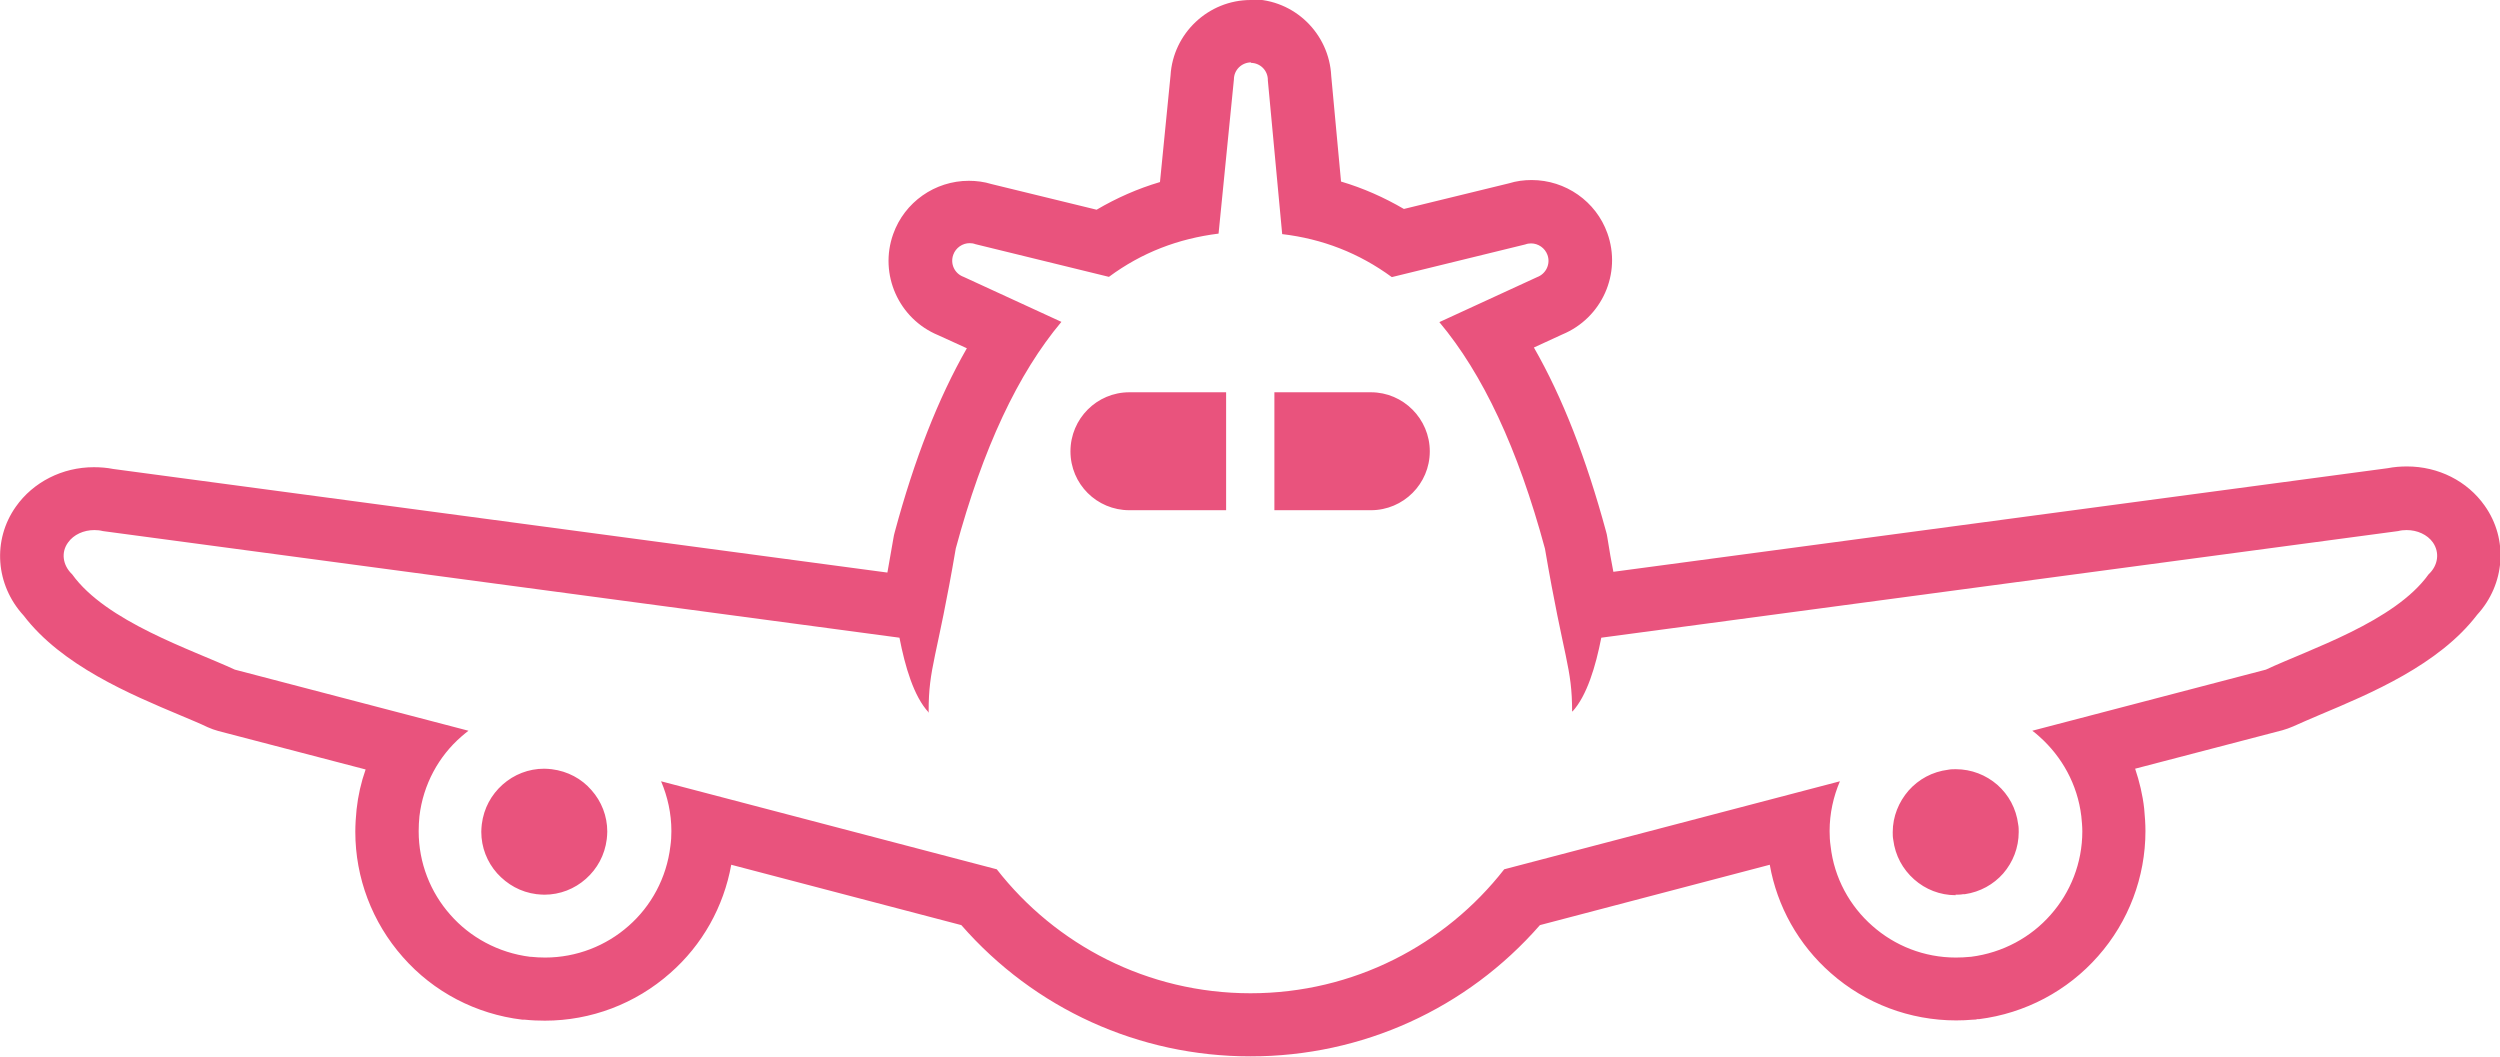 <?xml version="1.0" encoding="UTF-8"?>
<svg id="_レイヤー_2" data-name="レイヤー 2" xmlns="http://www.w3.org/2000/svg" viewBox="0 0 99.42 42.03">
  <defs>
    <style>
      .cls-1 {
        fill: #e9537d;
      }
    </style>
  </defs>
  <g id="_レイヤー_1-2" data-name="レイヤー 1">
    <path class="cls-1" d="M49.74,2.5h0c.38,0,.69.31.68.7l.57,6.11c1.6.19,3.05.75,4.36,1.71l5.31-1.3c.08-.03.15-.04.23-.04.28,0,.55.18.65.46.13.36-.06.75-.41.88l-3.89,1.79c1.72,2.05,3.12,5.01,4.2,9.01.76,4.45,1.08,4.69,1.08,6.49,0-.03.01-.04.01-.04,0,0,0,.02,0,.03.58-.63.93-1.81,1.15-2.94l31.69-4.24c.11-.03.23-.04.34-.04.42,0,.82.18,1.04.49.28.4.21.92-.17,1.27-1.34,1.88-4.74,2.98-6.47,3.79l-9.29,2.43c.1.07.19.15.28.23.89.79,1.52,1.9,1.67,3.17.02.2.04.4.04.6,0,1.26-.47,2.43-1.26,3.32-.78.89-1.9,1.51-3.17,1.67h-.07s.06,0,.06,0c-.2.02-.39.03-.59.03-1.26,0-2.43-.47-3.32-1.26-.89-.78-1.52-1.9-1.66-3.17-.03-.2-.04-.4-.04-.6,0-.7.15-1.37.41-1.98l-13.35,3.5c-2.34,3-5.99,4.93-10.09,4.93s-7.75-1.93-10.09-4.93l-13.35-3.5c.26.61.41,1.28.41,1.98,0,.2-.01.39-.04.6-.15,1.27-.77,2.39-1.66,3.17-.89.79-2.07,1.26-3.32,1.26-.19,0-.38-.01-.57-.03h0-.03s.02,0,.03,0h-.03c-1.27-.16-2.39-.78-3.17-1.67-.79-.89-1.26-2.06-1.26-3.32,0-.2.01-.4.03-.6.15-1.27.77-2.39,1.67-3.17.09-.08.18-.15.28-.23l-9.29-2.43c-1.73-.8-5.12-1.91-6.47-3.79-.38-.36-.45-.88-.16-1.27.22-.31.62-.49,1.04-.49.11,0,.23.01.34.04l31.68,4.24c.22,1.14.57,2.34,1.16,2.97,0,0,0,0,.01.01,0-.01,0-.03-.01-.04,0-1.8.32-2.04,1.08-6.49,1.08-4,2.48-6.96,4.2-9.01l-3.89-1.79c-.36-.13-.54-.52-.41-.88.1-.28.37-.46.65-.46.08,0,.15.01.23.04l5.31,1.3c1.31-.97,2.76-1.52,4.36-1.72l.61-6.13c0-.38.31-.68.69-.68M44.91,20.29h3.85v-4.69h-3.85c-1.29,0-2.34,1.05-2.34,2.35s1.05,2.34,2.34,2.34M50.68,20.29h3.84c1.29,0,2.34-1.05,2.34-2.34s-1.05-2.35-2.34-2.35h-3.84v4.68M21.35,35.56h0s0,0,0,0c.1.01.2.02.3.02.62,0,1.2-.23,1.65-.63.45-.4.75-.94.83-1.58h0c.01-.1.02-.2.02-.3,0-.62-.23-1.2-.63-1.65-.39-.45-.94-.75-1.58-.83h0c-.1-.01-.2-.02-.3-.02-.62,0-1.2.23-1.65.63-.45.4-.75.94-.83,1.58-.01.1-.02.2-.02.3,0,.62.23,1.2.63,1.65.4.44.93.75,1.57.83M77.77,35.58c.1,0,.2,0,.3-.02h.07s0,0,0,0c.61-.09,1.14-.39,1.52-.82.39-.45.62-1.03.62-1.65,0-.1,0-.2-.02-.3-.08-.64-.38-1.18-.83-1.58-.45-.39-1.03-.62-1.65-.62-.1,0-.2,0-.3.02h0c-.64.08-1.18.38-1.58.83-.39.45-.63,1.03-.63,1.65,0,.1,0,.2.02.3.08.64.38,1.18.83,1.58.45.4,1.03.63,1.65.63M78.13,35.55s-.04,0-.06,0h.06M21.32,35.55h.03s0,0,0,0c0,0,0,0,0,0h-.03M49.74,0c-1.69,0-3.09,1.33-3.19,3l-.42,4.24c-.88.26-1.72.63-2.52,1.1l-4.18-1.02c-.29-.09-.6-.13-.9-.13-1.35,0-2.56.85-3.01,2.12-.57,1.6.22,3.37,1.79,4.02l1.14.52c-1.14,1.99-2.09,4.42-2.87,7.32-.02.08-.04.15-.05.23-.09.51-.17.97-.24,1.37l-30.79-4.12c-.25-.05-.51-.07-.77-.07-1.25,0-2.41.59-3.1,1.57-.94,1.33-.81,3.11.31,4.33,1.52,1.99,4.24,3.13,6.24,3.97.4.17.77.32,1.08.47.13.06.28.11.42.15l5.86,1.53c-.18.51-.3,1.04-.36,1.59-.03.3-.05.6-.05.89,0,1.83.67,3.6,1.89,4.98,1.22,1.39,2.91,2.27,4.75,2.49.02,0,.05,0,.07,0,0,0,.01,0,.02,0,.29.03.55.04.81.04,1.83,0,3.6-.67,4.98-1.89,1.28-1.12,2.13-2.64,2.43-4.31l9.15,2.4c2.91,3.33,7.06,5.22,11.5,5.22s8.6-1.89,11.51-5.22l9.14-2.4c.29,1.65,1.14,3.18,2.43,4.31,1.37,1.21,3.14,1.88,4.98,1.88.23,0,.45-.01.68-.03.05,0,.11,0,.16-.02h.07c1.83-.23,3.52-1.12,4.74-2.51,1.21-1.37,1.88-3.14,1.88-4.97,0-.28-.02-.57-.05-.89-.06-.55-.19-1.08-.36-1.59l5.86-1.53c.14-.04.28-.09.42-.15.31-.14.68-.3,1.08-.47,2-.84,4.72-1.98,6.24-3.97,1.11-1.21,1.25-3,.3-4.34-.69-.98-1.84-1.56-3.09-1.56-.26,0-.51.02-.77.07l-30.79,4.12c-.08-.41-.16-.86-.24-1.37-.01-.08-.03-.16-.05-.23-.79-2.91-1.73-5.33-2.87-7.32l1.13-.52c1.57-.65,2.37-2.42,1.79-4.03-.45-1.26-1.66-2.11-3.01-2.11-.31,0-.61.04-.9.13l-4.18,1.02c-.79-.46-1.62-.83-2.5-1.09l-.39-4.2c-.08-1.68-1.46-3.04-3.17-3.05h-.02ZM21.09,40.57h0,0Z"/>
  </g>
</svg>